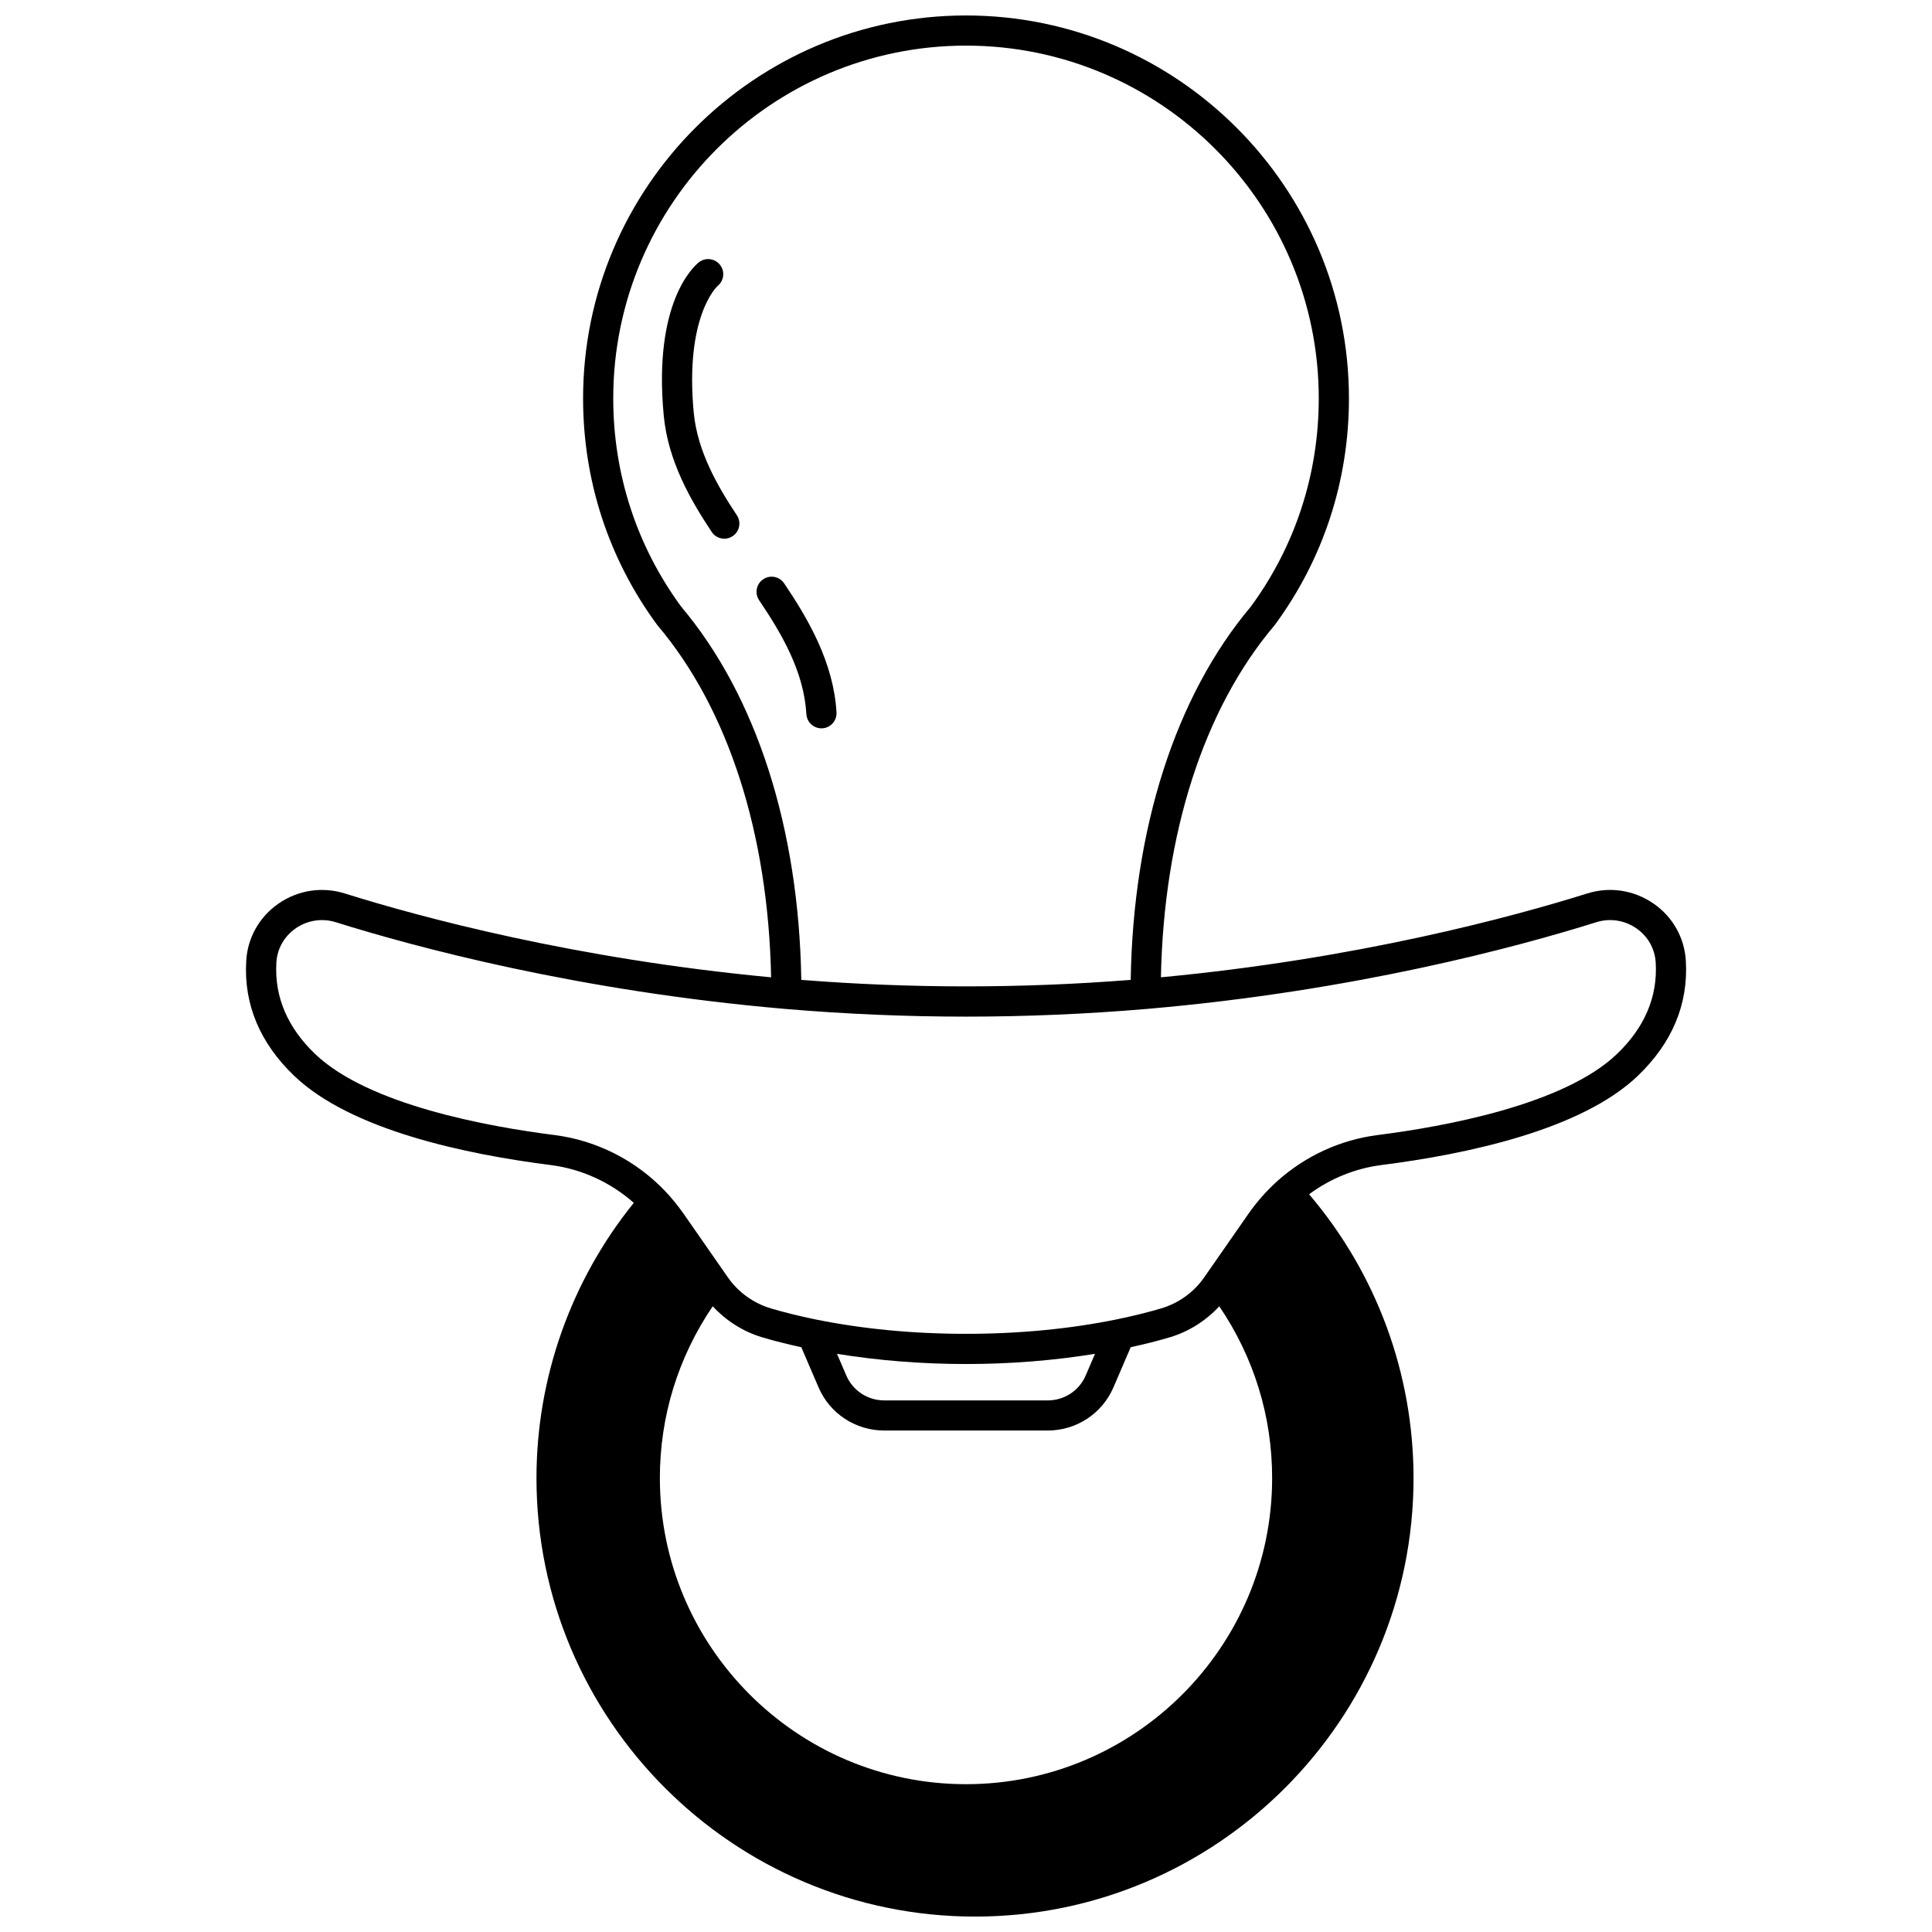 <?xml version="1.0" encoding="UTF-8"?>
<!-- Uploaded to: SVG Repo, www.svgrepo.com, Generator: SVG Repo Mixer Tools -->
<svg width="800px" height="800px" version="1.1" viewBox="144 144 512 512" xmlns="http://www.w3.org/2000/svg">
 <defs>
  <clipPath id="a">
   <path d="m209 148.09h382v503.81h-382z"/>
  </clipPath>
 </defs>
 <g clip-path="url(#a)">
  <path d="m577.98 429.16c9.148-8.734 13.449-18.988 12.789-30.453-0.332-6.152-3.445-11.711-8.559-15.246-5.199-3.594-11.621-4.57-17.625-2.668-20.023 6.269-60.914 17.312-112.93 22.203 0.758-38.129 11.355-71.129 30.086-93.258 0.035-0.043 0.043-0.098 0.074-0.141 0.023-0.031 0.066-0.043 0.094-0.074 12.805-17.43 19.574-38.156 19.574-59.945-0.004-55.961-45.531-101.48-101.48-101.48s-101.48 45.523-101.48 101.48c0 21.789 6.766 42.516 19.574 59.945 0.027 0.035 0.066 0.051 0.098 0.09s0.035 0.09 0.07 0.129c18.73 22.129 29.324 55.129 30.086 93.258-52.016-4.891-92.906-15.934-112.91-22.203-6.023-1.902-12.449-0.926-17.637 2.668-5.106 3.535-8.227 9.094-8.555 15.23-0.668 11.488 3.633 21.738 12.781 30.477 14.988 14.285 45.23 20.711 67.949 23.582 8.137 1.039 15.816 4.559 21.98 10.016-16.645 20.602-25.789 46.348-25.789 72.945 0 64.07 52.141 116.2 116.23 116.2 64.07 0 116.2-52.125 116.2-116.2 0-27.695-9.809-54.23-27.68-75.227 5.637-4.16 12.164-6.824 19.105-7.734 22.727-2.879 52.969-9.305 67.957-23.59zm-177.98-273.07c51.547 0 93.484 41.938 93.484 93.484 0 20.055-6.223 39.129-17.988 55.172-19.961 23.691-31.191 58.707-31.848 98.934-29.164 2.297-58.137 2.293-87.297 0-0.656-40.227-11.883-75.242-31.848-98.934-11.766-16.043-17.988-35.113-17.988-55.172 0-51.547 41.934-93.484 93.484-93.484zm-43.648 344.94 4.586 10.664c2.988 6.934 9.812 11.41 17.391 11.41h43.344c7.578 0 14.402-4.481 17.391-11.414l4.586-10.664c3.793-0.832 7.371-1.73 10.402-2.641 5.043-1.508 9.543-4.398 13.07-8.207 9.152 13.488 14.008 29.105 14.008 45.523 0 44.734-36.398 81.129-81.129 81.129s-81.129-36.395-81.129-81.129c0-16.422 4.856-32.039 14.008-45.527 3.535 3.82 8.031 6.707 13.07 8.215 3.031 0.914 6.606 1.812 10.402 2.641zm9.461 1.75c10.875 1.762 22.32 2.699 34.188 2.699 11.863 0 23.309-0.941 34.188-2.699l-2.477 5.758c-1.719 4-5.66 6.582-10.039 6.582h-43.344c-4.379 0-8.32-2.582-10.039-6.578zm116.67-45.766-0.004 0.004c-0.004 0.004-0.008 0.004-0.008 0.008-0.004 0.004-0.008 0.012-0.012 0.016-2.875 2.609-5.418 5.492-7.57 8.57l-11.723 16.844c-2.723 3.949-6.773 6.891-11.41 8.273-3.363 1.008-7.434 2.016-11.766 2.91-12.484 2.547-25.938 3.84-39.984 3.84s-27.496-1.293-39.984-3.836c-4.34-0.898-8.414-1.906-11.766-2.914-4.633-1.387-8.688-4.328-11.422-8.301l-11.727-16.852c-1.539-2.172-3.156-4.156-4.805-5.883-7.777-8.18-18.184-13.469-29.301-14.887-17.633-2.231-49.324-7.981-63.441-21.438-7.375-7.043-10.848-15.191-10.32-24.242 0.195-3.668 2.062-6.981 5.117-9.098 3.144-2.18 7.031-2.762 10.684-1.617 20.898 6.551 64.156 18.238 119.05 22.965 32.035 2.723 63.809 2.723 95.852 0 54.891-4.727 98.148-16.41 119.05-22.965 3.621-1.156 7.523-0.562 10.672 1.617 3.059 2.113 4.922 5.434 5.121 9.117 0.523 9.031-2.949 17.184-10.324 24.223-14.113 13.457-45.809 19.207-63.457 21.441-9.867 1.293-19.027 5.504-26.523 12.203z"/>
 </g>
 <path d="m357.7 333.25c0.121 2.125 1.887 3.766 3.988 3.766 0.078 0 0.156 0 0.234-0.004 2.207-0.129 3.891-2.019 3.758-4.227-0.758-13.145-7.438-24.66-13.871-34.191-1.234-1.832-3.723-2.316-5.555-1.078-1.832 1.234-2.312 3.723-1.078 5.551 6.121 9.07 11.875 19 12.523 30.184z"/>
 <path d="m332.61 284.97c0.77 1.16 2.039 1.789 3.336 1.789 0.754 0 1.527-0.215 2.207-0.668 1.844-1.219 2.344-3.703 1.121-5.543-5.098-7.676-10.441-16.914-11.426-27.195-2.398-25.414 6.074-33.344 6.356-33.598 1.68-1.375 1.957-3.852 0.609-5.566-1.367-1.734-3.883-2.039-5.613-0.668-1.25 0.984-12.148 10.496-9.305 40.59 1.141 12.039 7.066 22.355 12.715 30.859z"/>
</svg>